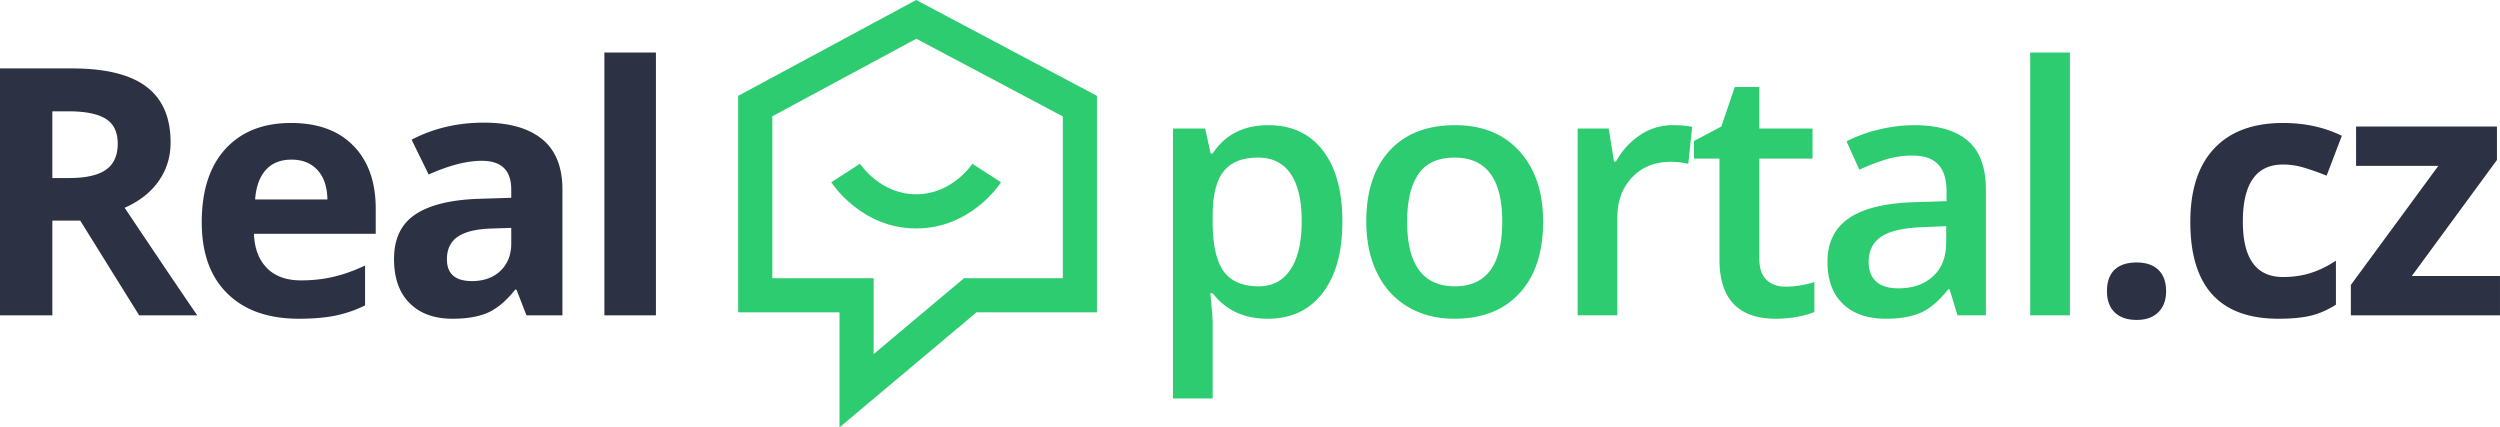 <svg version="1" xmlns="http://www.w3.org/2000/svg" viewBox="0 0 203.905 34.858"><path fill="#2C3144" d="M4.27 17.993v7.728H0V5.581h5.869c2.736 0 4.761.498 6.075 1.494 1.313.997 1.97 2.51 1.97 4.54 0 1.184-.326 2.238-.978 3.161-.653.923-1.575 1.646-2.77 2.17 3.031 4.527 5.006 7.452 5.925 8.775h-4.74l-4.807-7.728H4.27zm0-3.472h1.378c1.35 0 2.347-.225 2.99-.675.642-.45.964-1.157.964-2.122 0-.955-.328-1.634-.985-2.039-.657-.404-1.674-.606-3.052-.606H4.27v5.442zm20.093 11.476c-2.48 0-4.418-.684-5.814-2.053-1.396-1.369-2.094-3.306-2.094-5.814 0-2.58.645-4.575 1.936-5.986 1.29-1.41 3.074-2.114 5.352-2.114 2.176 0 3.87.62 5.083 1.86 1.213 1.24 1.819 2.952 1.819 5.138v2.039h-9.933c.046 1.194.4 2.126 1.06 2.797.662.67 1.59 1.005 2.784 1.005.927 0 1.804-.096 2.63-.289.827-.193 1.69-.5 2.59-.923v3.251a9.86 9.86 0 0 1-2.355.82c-.836.179-1.855.269-3.058.269zM23.77 13.02c-.89 0-1.589.282-2.094.847-.505.565-.794 1.366-.868 2.404h5.897c-.019-1.038-.29-1.84-.813-2.404-.524-.565-1.23-.848-2.122-.848zm19.17 12.701l-.813-2.094h-.11c-.708.891-1.436 1.509-2.184 1.853-.749.344-1.725.517-2.928.517-1.479 0-2.643-.423-3.492-1.268-.85-.845-1.275-2.048-1.275-3.61 0-1.634.572-2.84 1.716-3.615 1.143-.776 2.867-1.206 5.173-1.288l2.672-.083v-.675c0-1.561-.799-2.342-2.397-2.342-1.23 0-2.677.372-4.34 1.116l-1.39-2.838c1.772-.928 3.737-1.391 5.895-1.391 2.067 0 3.651.45 4.753 1.35 1.102.9 1.653 2.268 1.653 4.105V25.72H42.94zm-1.24-7.136l-1.626.055c-1.222.037-2.13.257-2.728.661-.597.405-.895 1.02-.895 1.846 0 1.185.679 1.778 2.038 1.778.974 0 1.752-.28 2.335-.84.583-.561.875-1.305.875-2.233v-1.267zm11.798 7.136h-4.202V4.285h4.202v21.436z"/><path fill="#2DCC70" d="M103.399 25.997c-1.929 0-3.426-.694-4.491-2.08h-.193c.128 1.285.193 2.066.193 2.341v6.24H95.67V10.486h2.618c.073.284.224.964.454 2.039h.166c1.01-1.543 2.525-2.315 4.546-2.315 1.9 0 3.382.69 4.443 2.067 1.06 1.377 1.59 3.31 1.59 5.8 0 2.488-.539 4.43-1.618 5.827-1.08 1.396-2.57 2.094-4.47 2.094zm-.785-13.143c-1.287 0-2.226.377-2.818 1.13-.592.753-.888 1.956-.888 3.61v.481c0 1.855.294 3.199.881 4.03.588.831 1.548 1.247 2.88 1.247 1.12 0 1.983-.46 2.59-1.378.606-.918.909-2.227.909-3.926 0-1.709-.301-3.001-.903-3.878-.601-.877-1.486-1.316-2.651-1.316zm23.246 5.221c0 2.49-.638 4.432-1.915 5.828-1.276 1.396-3.053 2.094-5.331 2.094-1.424 0-2.682-.322-3.775-.965-1.093-.642-1.933-1.565-2.52-2.769-.589-1.203-.883-2.599-.883-4.188 0-2.47.634-4.399 1.902-5.785 1.267-1.387 3.053-2.08 5.358-2.08 2.205 0 3.95.709 5.236 2.128 1.285 1.419 1.928 3.331 1.928 5.737zm-11.09 0c0 3.518 1.3 5.277 3.899 5.277 2.572 0 3.857-1.759 3.857-5.277 0-3.48-1.295-5.22-3.884-5.22-1.36 0-2.345.45-2.956 1.35-.61.9-.916 2.19-.916 3.87zm21.635-7.865c.653 0 1.19.045 1.612.137l-.317 3.017a6.119 6.119 0 0 0-1.432-.165c-1.295 0-2.345.422-3.148 1.267-.804.845-1.206 1.942-1.206 3.292v7.963h-3.237V10.485h2.535l.427 2.686h.165c.505-.91 1.164-1.63 1.977-2.163a4.7 4.7 0 0 1 2.624-.799zm9.21 13.169c.79 0 1.58-.124 2.369-.372v2.438c-.358.157-.82.288-1.385.393a9.566 9.566 0 0 1-1.756.159c-3.067 0-4.601-1.617-4.601-4.85v-8.21h-2.08v-1.433l2.231-1.185 1.102-3.223h1.998v3.389h4.34v2.452h-4.34v8.155c0 .781.195 1.357.585 1.73.39.371.903.557 1.537.557zm14.044 2.342l-.648-2.121h-.11c-.735.927-1.474 1.559-2.218 1.894-.744.335-1.7.503-2.865.503-1.498 0-2.666-.404-3.507-1.213-.84-.808-1.26-1.951-1.26-3.43 0-1.57.583-2.755 1.75-3.554 1.166-.8 2.943-1.235 5.331-1.309l2.631-.083v-.812c0-.974-.227-1.702-.682-2.184-.454-.482-1.16-.723-2.114-.723a7.33 7.33 0 0 0-2.246.344c-.716.23-1.405.5-2.066.813l-1.047-2.314c.826-.432 1.73-.76 2.714-.985a12.49 12.49 0 0 1 2.782-.338c1.938 0 3.4.423 4.388 1.268s1.481 2.172 1.481 3.98v10.264h-2.314zm-4.822-2.204c1.176 0 2.12-.328 2.83-.985.713-.657 1.069-1.577 1.069-2.762v-1.323l-1.957.083c-1.524.055-2.633.31-3.326.764-.694.455-1.04 1.15-1.04 2.088 0 .68.201 1.205.606 1.577.404.372 1.01.558 1.818.558zm13.99 2.204h-3.238V4.285h3.237v21.436z"/><path fill="#2C3144" d="M171.85 23.751c0-.771.206-1.355.619-1.75.413-.394 1.015-.592 1.805-.592.762 0 1.352.202 1.77.606.418.404.627.983.627 1.736 0 .726-.212 1.297-.634 1.715-.423.418-1.01.627-1.763.627-.772 0-1.369-.204-1.791-.613-.423-.409-.634-.985-.634-1.729zm13.988 2.246c-4.794 0-7.191-2.632-7.191-7.894 0-2.618.652-4.617 1.956-6 1.304-1.382 3.173-2.073 5.607-2.073 1.782 0 3.38.349 4.794 1.047l-1.24 3.251a21.251 21.251 0 0 0-1.846-.654 5.951 5.951 0 0 0-1.708-.255c-2.186 0-3.279 1.552-3.279 4.656 0 3.013 1.093 4.519 3.28 4.519.807 0 1.556-.108 2.244-.324a8.091 8.091 0 0 0 2.067-1.013v3.596c-.68.432-1.366.73-2.06.896-.693.165-1.568.248-2.624.248zm18.067-.276H191.74v-2.48l7.135-9.712h-6.709v-3.21h11.49v2.728l-6.943 9.464h7.19v3.21z"/><path fill="#2DCC70" d="M74.735 3.159l11.949 6.336V22.69h-8.058l-.777.653-6.592 5.537v-6.19h-8.265V9.483l11.743-6.324M74.725 0l-14.52 7.819v17.657h8.267l-.001 9.382 11.17-9.382h9.829V7.819L74.725 0z"/><path fill="#2DCC70" d="M74.726 18.633c-4.451 0-6.825-3.613-6.924-3.767l2.339-1.513c.067.102 1.68 2.494 4.585 2.494 2.947 0 4.564-2.463 4.58-2.487l2.344 1.506c-.1.154-2.473 3.767-6.924 3.767z"/></svg>